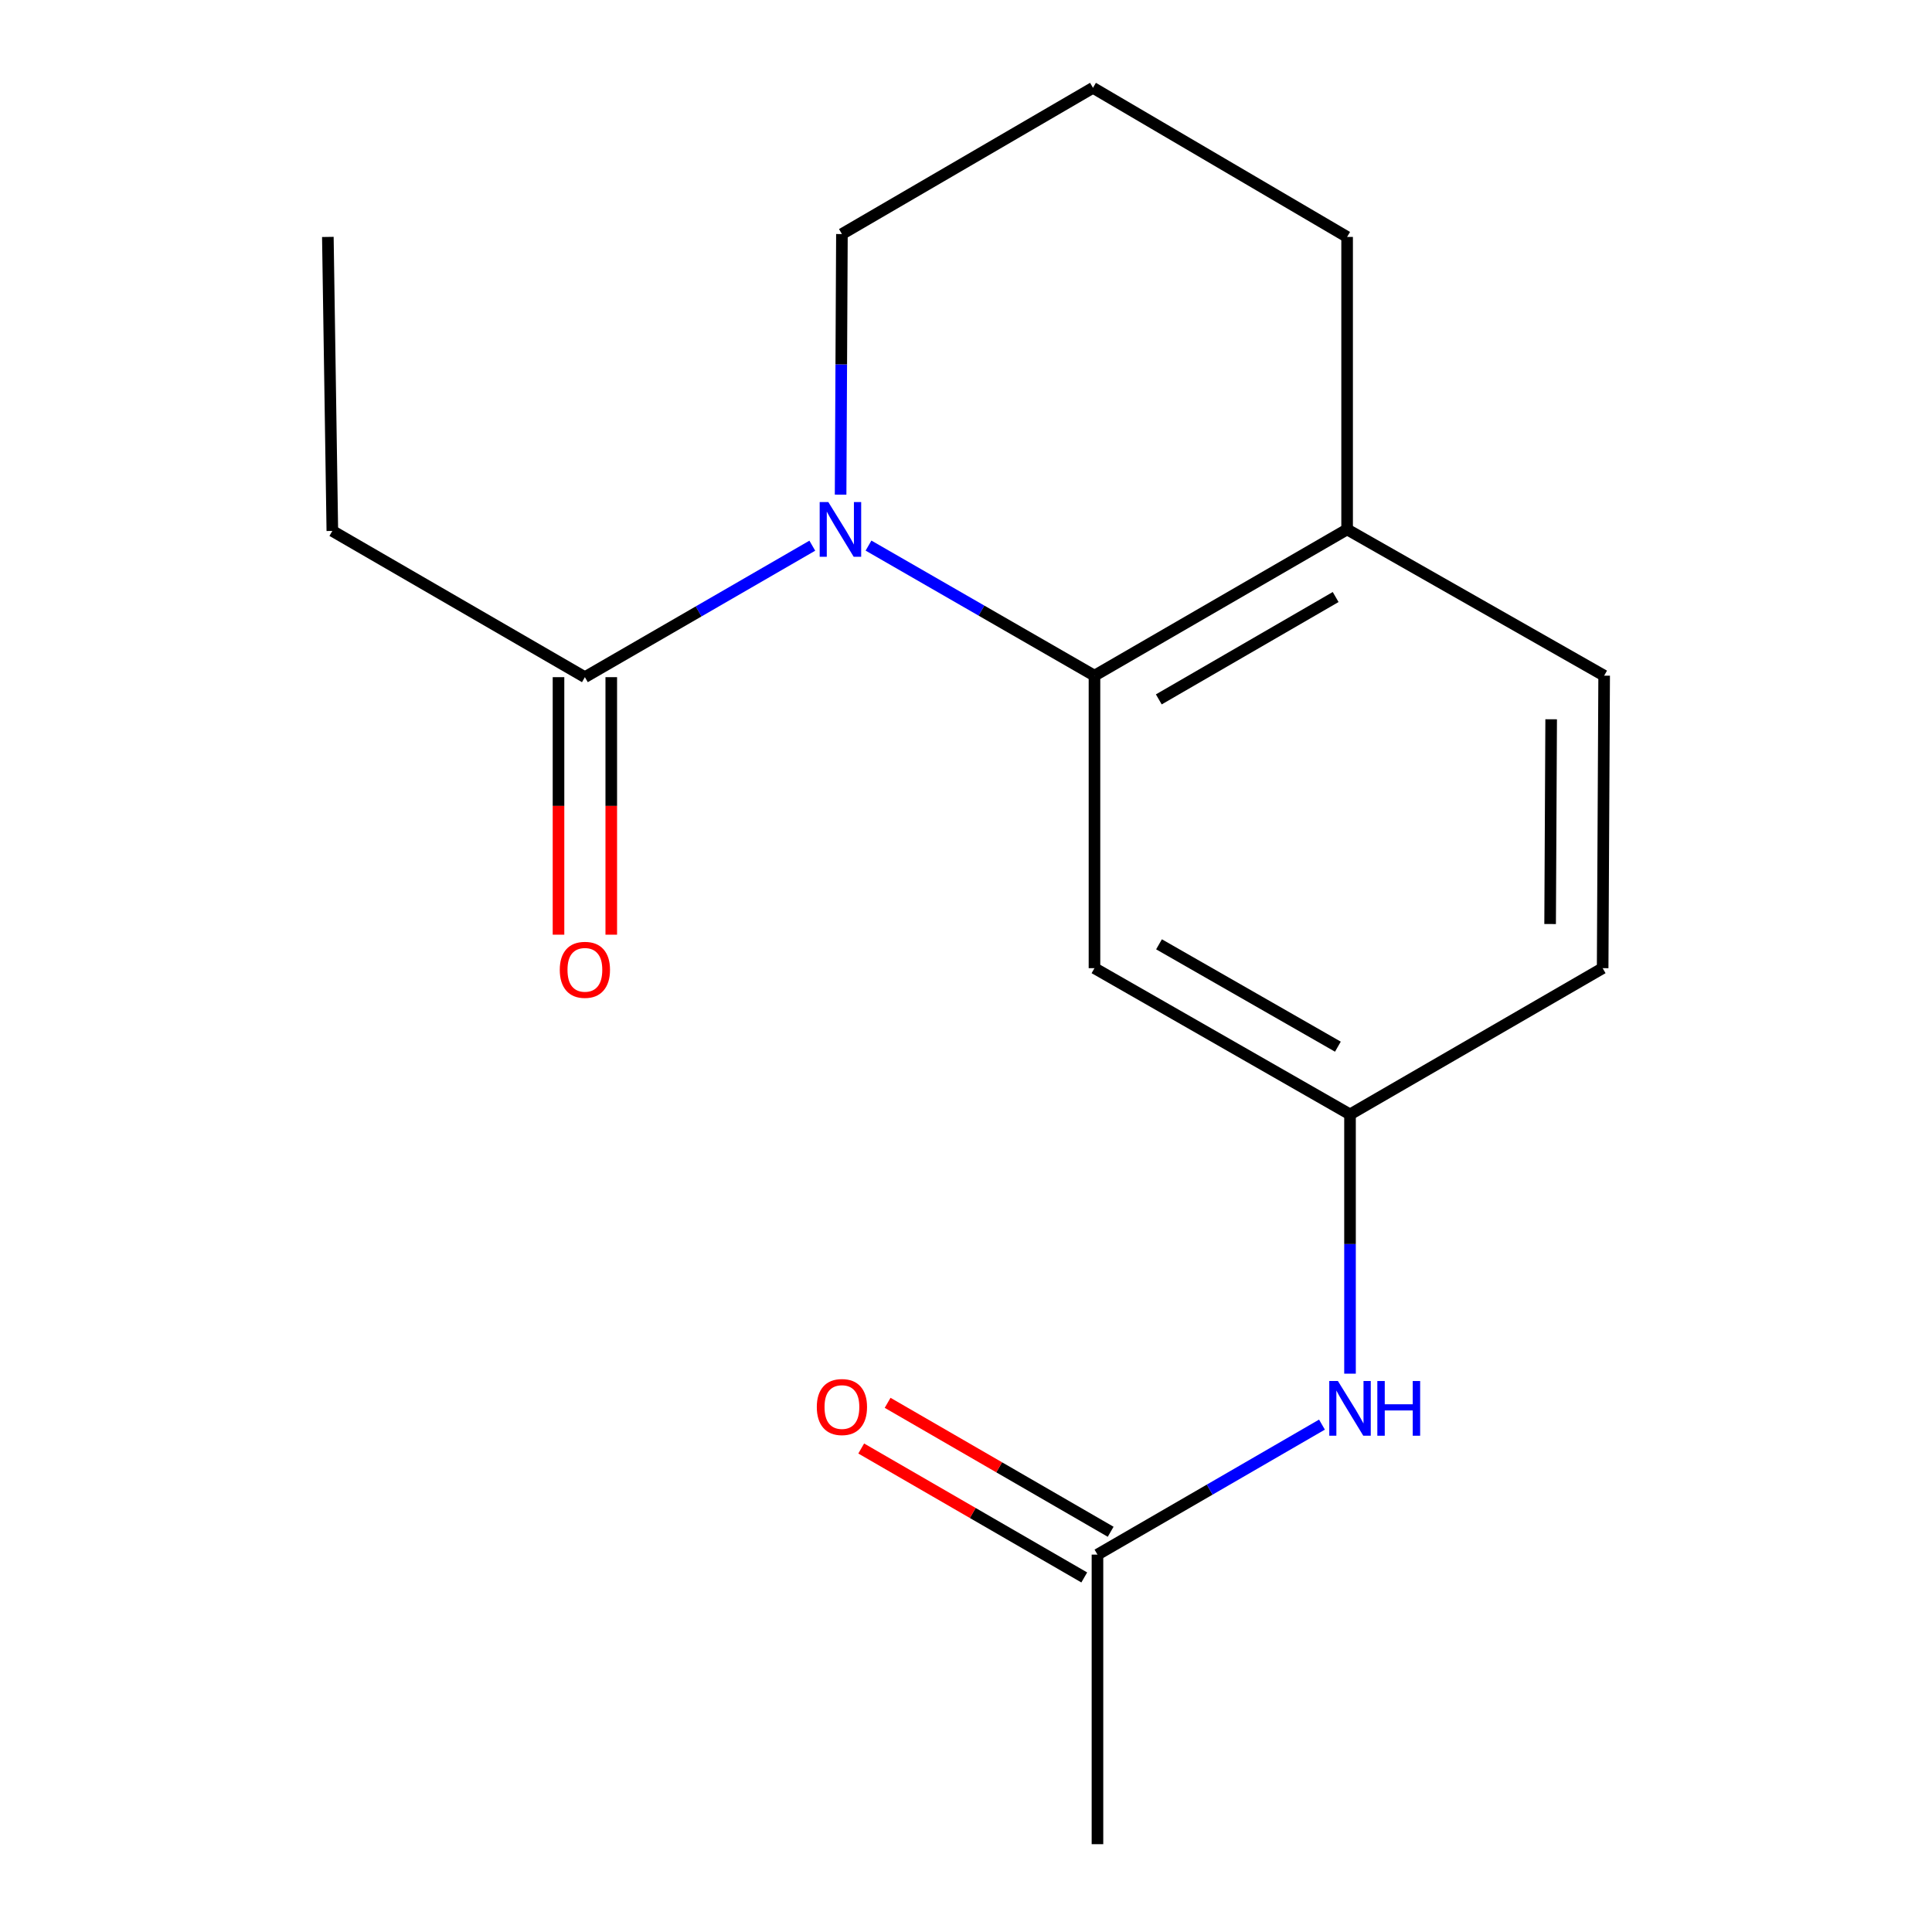 <?xml version='1.0' encoding='iso-8859-1'?>
<svg version='1.1' baseProfile='full'
              xmlns='http://www.w3.org/2000/svg'
                      xmlns:rdkit='http://www.rdkit.org/xml'
                      xmlns:xlink='http://www.w3.org/1999/xlink'
                  xml:space='preserve'
width='1000px' height='1000px' viewBox='0 0 1000 1000'>
<!-- END OF HEADER -->
<rect style='opacity:1.0;fill:#FFFFFF;stroke:none' width='1000' height='1000' x='0' y='0'> </rect>
<path class='bond-0' d='M 449.537,282.398 L 508.018,316.061' style='fill:none;fill-rule:evenodd;stroke:#0000FF;stroke-width:6px;stroke-linecap:butt;stroke-linejoin:miter;stroke-opacity:1' />
<path class='bond-0' d='M 508.018,316.061 L 566.498,349.724' style='fill:none;fill-rule:evenodd;stroke:#000000;stroke-width:6px;stroke-linecap:butt;stroke-linejoin:miter;stroke-opacity:1' />
<path class='bond-1' d='M 420.445,282.449 L 361.591,316.473' style='fill:none;fill-rule:evenodd;stroke:#0000FF;stroke-width:6px;stroke-linecap:butt;stroke-linejoin:miter;stroke-opacity:1' />
<path class='bond-1' d='M 361.591,316.473 L 302.737,350.498' style='fill:none;fill-rule:evenodd;stroke:#000000;stroke-width:6px;stroke-linecap:butt;stroke-linejoin:miter;stroke-opacity:1' />
<path class='bond-10' d='M 435.095,256.05 L 435.437,188.598' style='fill:none;fill-rule:evenodd;stroke:#0000FF;stroke-width:6px;stroke-linecap:butt;stroke-linejoin:miter;stroke-opacity:1' />
<path class='bond-10' d='M 435.437,188.598 L 435.778,121.146' style='fill:none;fill-rule:evenodd;stroke:#000000;stroke-width:6px;stroke-linecap:butt;stroke-linejoin:miter;stroke-opacity:1' />
<path class='bond-2' d='M 566.498,349.724 L 566.498,501.123' style='fill:none;fill-rule:evenodd;stroke:#000000;stroke-width:6px;stroke-linecap:butt;stroke-linejoin:miter;stroke-opacity:1' />
<path class='bond-5' d='M 566.498,349.724 L 697.263,274.032' style='fill:none;fill-rule:evenodd;stroke:#000000;stroke-width:6px;stroke-linecap:butt;stroke-linejoin:miter;stroke-opacity:1' />
<path class='bond-5' d='M 599.793,362.005 L 691.329,309.021' style='fill:none;fill-rule:evenodd;stroke:#000000;stroke-width:6px;stroke-linecap:butt;stroke-linejoin:miter;stroke-opacity:1' />
<path class='bond-7' d='M 289.082,350.498 L 289.082,417.145' style='fill:none;fill-rule:evenodd;stroke:#000000;stroke-width:6px;stroke-linecap:butt;stroke-linejoin:miter;stroke-opacity:1' />
<path class='bond-7' d='M 289.082,417.145 L 289.082,483.791' style='fill:none;fill-rule:evenodd;stroke:#FF0000;stroke-width:6px;stroke-linecap:butt;stroke-linejoin:miter;stroke-opacity:1' />
<path class='bond-7' d='M 316.392,350.498 L 316.392,417.145' style='fill:none;fill-rule:evenodd;stroke:#000000;stroke-width:6px;stroke-linecap:butt;stroke-linejoin:miter;stroke-opacity:1' />
<path class='bond-7' d='M 316.392,417.145 L 316.392,483.791' style='fill:none;fill-rule:evenodd;stroke:#FF0000;stroke-width:6px;stroke-linecap:butt;stroke-linejoin:miter;stroke-opacity:1' />
<path class='bond-12' d='M 302.737,350.498 L 172.017,274.806' style='fill:none;fill-rule:evenodd;stroke:#000000;stroke-width:6px;stroke-linecap:butt;stroke-linejoin:miter;stroke-opacity:1' />
<path class='bond-6' d='M 566.498,501.123 L 698.765,576.815' style='fill:none;fill-rule:evenodd;stroke:#000000;stroke-width:6px;stroke-linecap:butt;stroke-linejoin:miter;stroke-opacity:1' />
<path class='bond-6' d='M 599.902,488.774 L 692.489,541.758' style='fill:none;fill-rule:evenodd;stroke:#000000;stroke-width:6px;stroke-linecap:butt;stroke-linejoin:miter;stroke-opacity:1' />
<path class='bond-3' d='M 568.045,804.664 L 626.147,771.021' style='fill:none;fill-rule:evenodd;stroke:#000000;stroke-width:6px;stroke-linecap:butt;stroke-linejoin:miter;stroke-opacity:1' />
<path class='bond-3' d='M 626.147,771.021 L 684.249,737.377' style='fill:none;fill-rule:evenodd;stroke:#0000FF;stroke-width:6px;stroke-linecap:butt;stroke-linejoin:miter;stroke-opacity:1' />
<path class='bond-8' d='M 574.879,792.843 L 517.155,759.472' style='fill:none;fill-rule:evenodd;stroke:#000000;stroke-width:6px;stroke-linecap:butt;stroke-linejoin:miter;stroke-opacity:1' />
<path class='bond-8' d='M 517.155,759.472 L 459.432,726.1' style='fill:none;fill-rule:evenodd;stroke:#FF0000;stroke-width:6px;stroke-linecap:butt;stroke-linejoin:miter;stroke-opacity:1' />
<path class='bond-8' d='M 561.211,816.485 L 503.487,783.114' style='fill:none;fill-rule:evenodd;stroke:#000000;stroke-width:6px;stroke-linecap:butt;stroke-linejoin:miter;stroke-opacity:1' />
<path class='bond-8' d='M 503.487,783.114 L 445.763,749.743' style='fill:none;fill-rule:evenodd;stroke:#FF0000;stroke-width:6px;stroke-linecap:butt;stroke-linejoin:miter;stroke-opacity:1' />
<path class='bond-15' d='M 568.045,804.664 L 568.045,954.545' style='fill:none;fill-rule:evenodd;stroke:#000000;stroke-width:6px;stroke-linecap:butt;stroke-linejoin:miter;stroke-opacity:1' />
<path class='bond-4' d='M 698.765,711.008 L 698.765,643.911' style='fill:none;fill-rule:evenodd;stroke:#0000FF;stroke-width:6px;stroke-linecap:butt;stroke-linejoin:miter;stroke-opacity:1' />
<path class='bond-4' d='M 698.765,643.911 L 698.765,576.815' style='fill:none;fill-rule:evenodd;stroke:#000000;stroke-width:6px;stroke-linecap:butt;stroke-linejoin:miter;stroke-opacity:1' />
<path class='bond-9' d='M 697.263,274.032 L 830.304,349.724' style='fill:none;fill-rule:evenodd;stroke:#000000;stroke-width:6px;stroke-linecap:butt;stroke-linejoin:miter;stroke-opacity:1' />
<path class='bond-17' d='M 697.263,274.032 L 697.263,122.633' style='fill:none;fill-rule:evenodd;stroke:#000000;stroke-width:6px;stroke-linecap:butt;stroke-linejoin:miter;stroke-opacity:1' />
<path class='bond-18' d='M 698.765,576.815 L 829.53,501.123' style='fill:none;fill-rule:evenodd;stroke:#000000;stroke-width:6px;stroke-linecap:butt;stroke-linejoin:miter;stroke-opacity:1' />
<path class='bond-11' d='M 830.304,349.724 L 829.53,501.123' style='fill:none;fill-rule:evenodd;stroke:#000000;stroke-width:6px;stroke-linecap:butt;stroke-linejoin:miter;stroke-opacity:1' />
<path class='bond-11' d='M 802.879,372.294 L 802.338,478.273' style='fill:none;fill-rule:evenodd;stroke:#000000;stroke-width:6px;stroke-linecap:butt;stroke-linejoin:miter;stroke-opacity:1' />
<path class='bond-13' d='M 435.778,121.146 L 565.724,45.455' style='fill:none;fill-rule:evenodd;stroke:#000000;stroke-width:6px;stroke-linecap:butt;stroke-linejoin:miter;stroke-opacity:1' />
<path class='bond-16' d='M 172.017,274.806 L 169.696,122.633' style='fill:none;fill-rule:evenodd;stroke:#000000;stroke-width:6px;stroke-linecap:butt;stroke-linejoin:miter;stroke-opacity:1' />
<path class='bond-14' d='M 565.724,45.455 L 697.263,122.633' style='fill:none;fill-rule:evenodd;stroke:#000000;stroke-width:6px;stroke-linecap:butt;stroke-linejoin:miter;stroke-opacity:1' />
<path  class='atom-0' d='M 428.744 259.872
L 438.024 274.872
Q 438.944 276.352, 440.424 279.032
Q 441.904 281.712, 441.984 281.872
L 441.984 259.872
L 445.744 259.872
L 445.744 288.192
L 441.864 288.192
L 431.904 271.792
Q 430.744 269.872, 429.504 267.672
Q 428.304 265.472, 427.944 264.792
L 427.944 288.192
L 424.264 288.192
L 424.264 259.872
L 428.744 259.872
' fill='#0000FF'/>
<path  class='atom-5' d='M 692.505 714.812
L 701.785 729.812
Q 702.705 731.292, 704.185 733.972
Q 705.665 736.652, 705.745 736.812
L 705.745 714.812
L 709.505 714.812
L 709.505 743.132
L 705.625 743.132
L 695.665 726.732
Q 694.505 724.812, 693.265 722.612
Q 692.065 720.412, 691.705 719.732
L 691.705 743.132
L 688.025 743.132
L 688.025 714.812
L 692.505 714.812
' fill='#0000FF'/>
<path  class='atom-5' d='M 712.905 714.812
L 716.745 714.812
L 716.745 726.852
L 731.225 726.852
L 731.225 714.812
L 735.065 714.812
L 735.065 743.132
L 731.225 743.132
L 731.225 730.052
L 716.745 730.052
L 716.745 743.132
L 712.905 743.132
L 712.905 714.812
' fill='#0000FF'/>
<path  class='atom-8' d='M 289.737 501.976
Q 289.737 495.176, 293.097 491.376
Q 296.457 487.576, 302.737 487.576
Q 309.017 487.576, 312.377 491.376
Q 315.737 495.176, 315.737 501.976
Q 315.737 508.856, 312.337 512.776
Q 308.937 516.656, 302.737 516.656
Q 296.497 516.656, 293.097 512.776
Q 289.737 508.896, 289.737 501.976
M 302.737 513.456
Q 307.057 513.456, 309.377 510.576
Q 311.737 507.656, 311.737 501.976
Q 311.737 496.416, 309.377 493.616
Q 307.057 490.776, 302.737 490.776
Q 298.417 490.776, 296.057 493.576
Q 293.737 496.376, 293.737 501.976
Q 293.737 507.696, 296.057 510.576
Q 298.417 513.456, 302.737 513.456
' fill='#FF0000'/>
<path  class='atom-9' d='M 422.778 728.278
Q 422.778 721.478, 426.138 717.678
Q 429.498 713.878, 435.778 713.878
Q 442.058 713.878, 445.418 717.678
Q 448.778 721.478, 448.778 728.278
Q 448.778 735.158, 445.378 739.078
Q 441.978 742.958, 435.778 742.958
Q 429.538 742.958, 426.138 739.078
Q 422.778 735.198, 422.778 728.278
M 435.778 739.758
Q 440.098 739.758, 442.418 736.878
Q 444.778 733.958, 444.778 728.278
Q 444.778 722.718, 442.418 719.918
Q 440.098 717.078, 435.778 717.078
Q 431.458 717.078, 429.098 719.878
Q 426.778 722.678, 426.778 728.278
Q 426.778 733.998, 429.098 736.878
Q 431.458 739.758, 435.778 739.758
' fill='#FF0000'/>
</svg>
